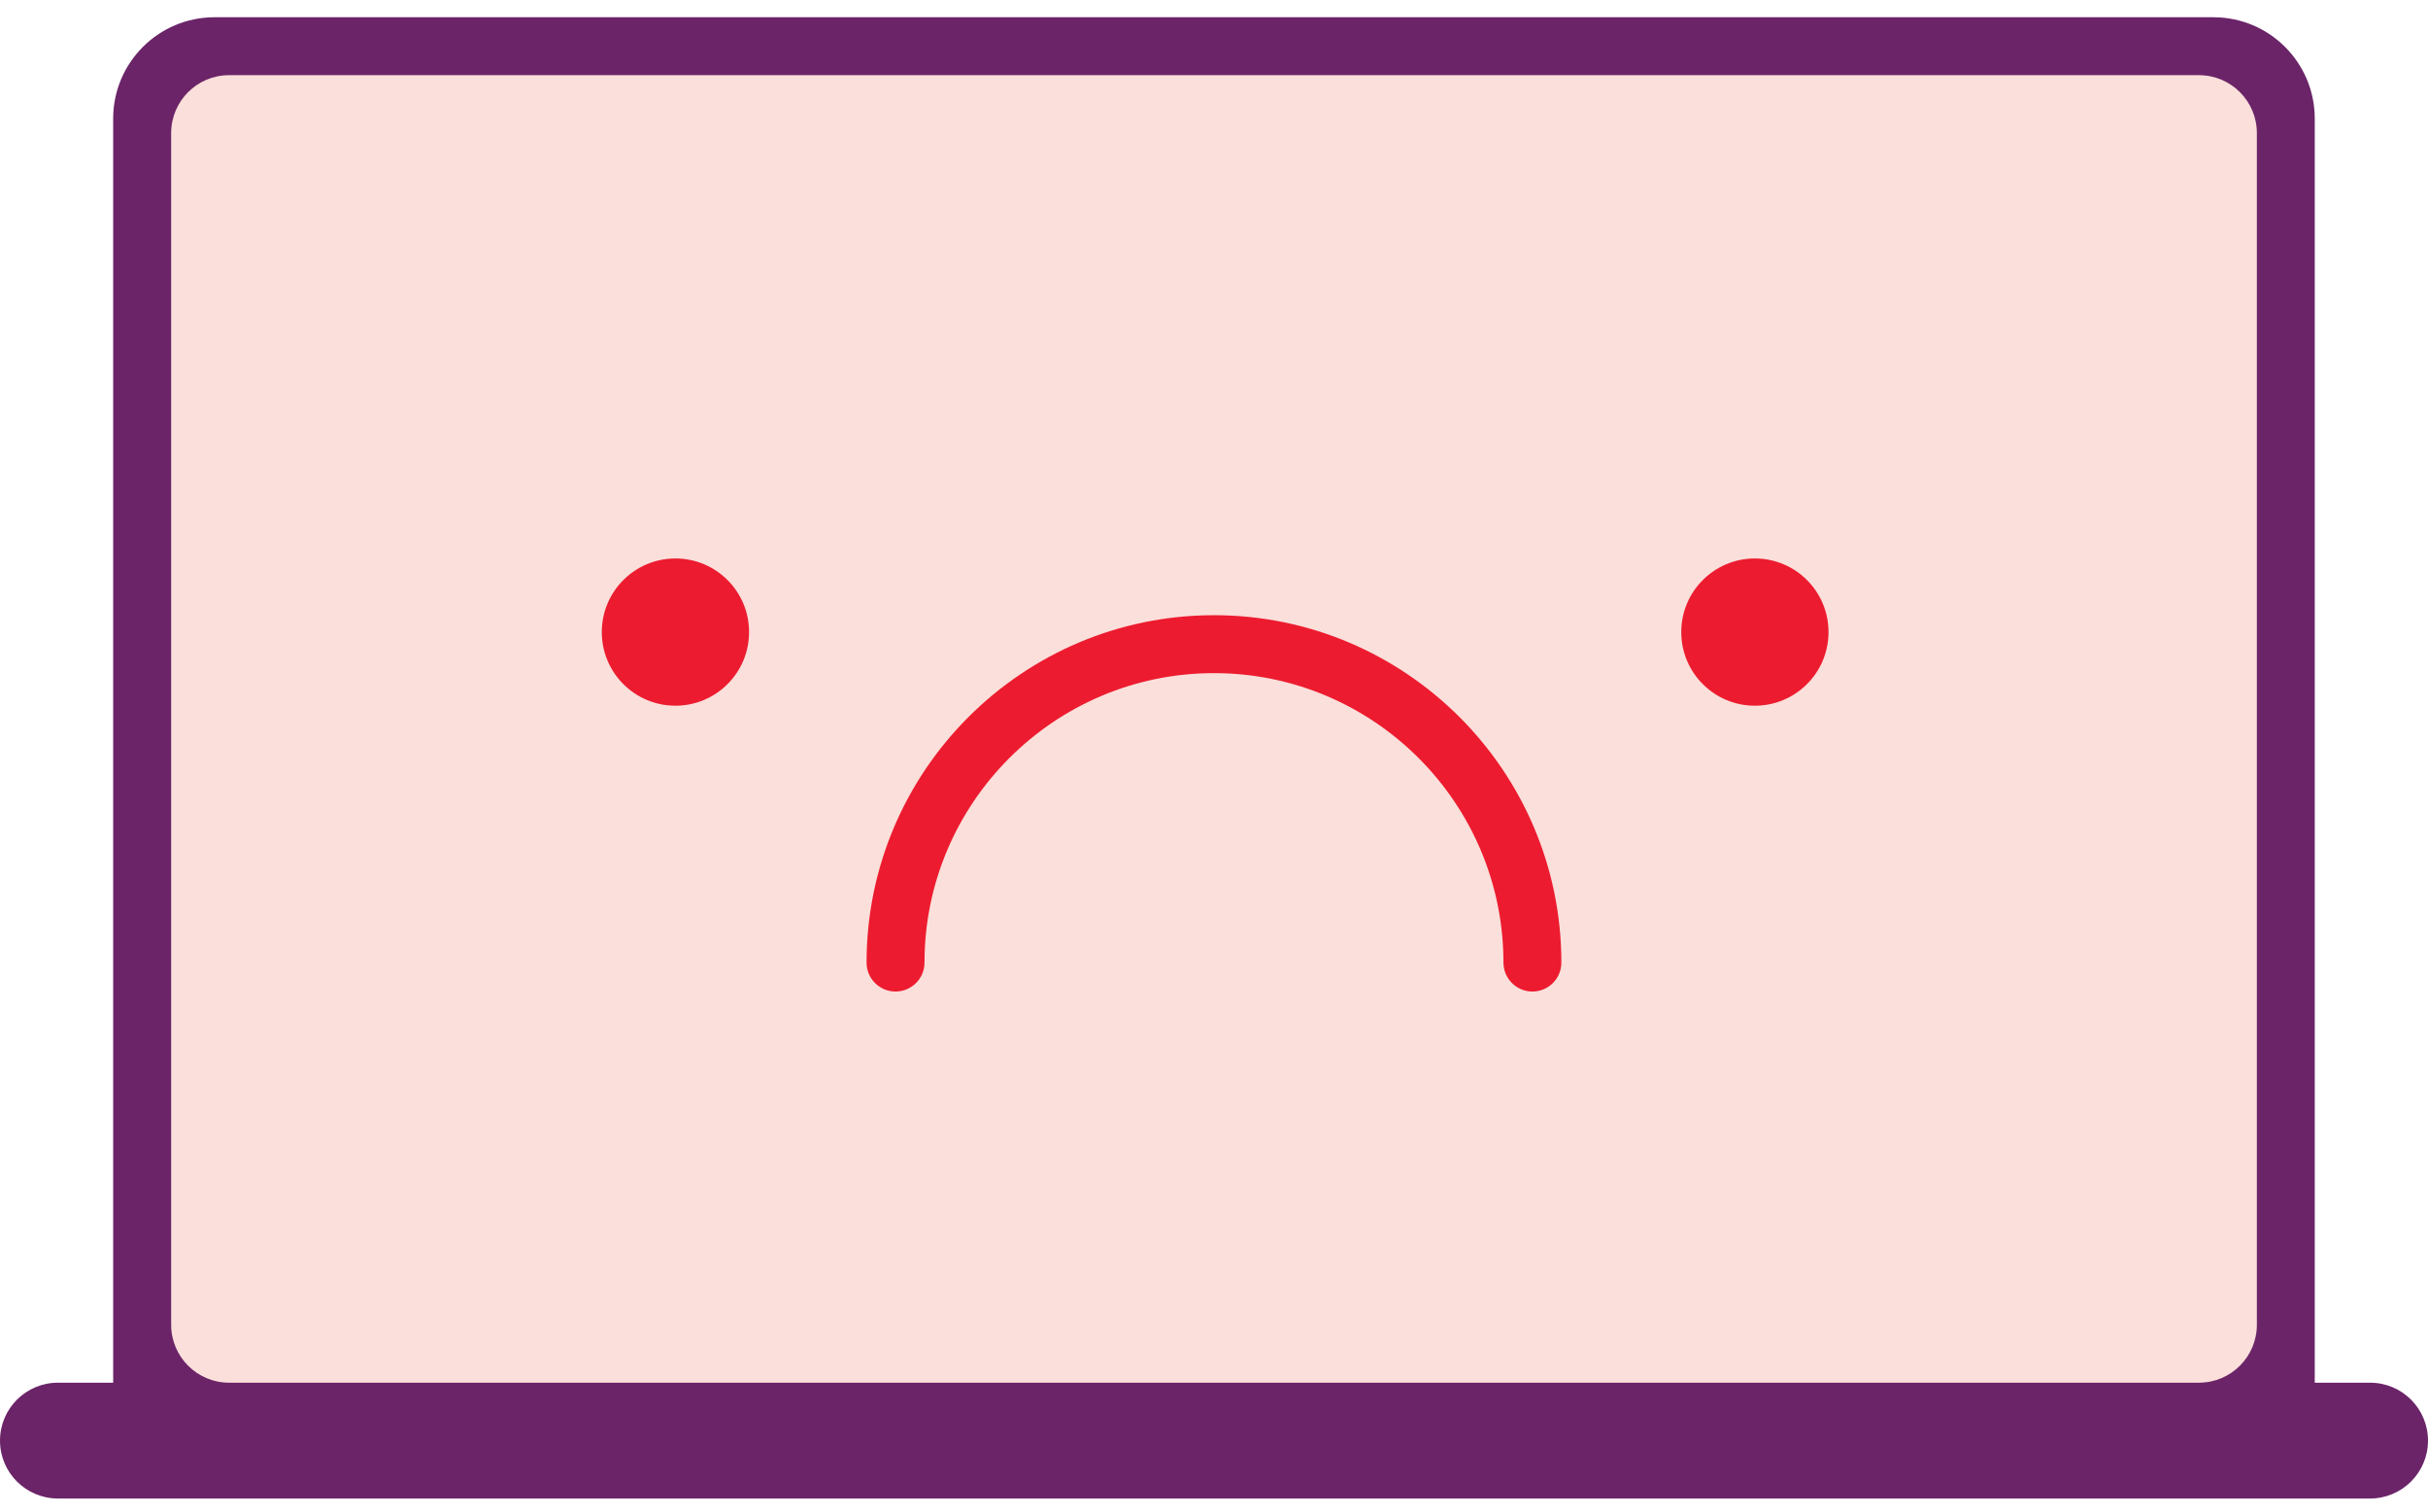 <svg width="106" height="66" viewBox="0 0 106 66" fill="none" xmlns="http://www.w3.org/2000/svg">
<path d="M103.471 65.428H2.529C1.132 65.428 0 64.297 0 62.9C0 61.502 1.132 60.371 2.529 60.371H103.471C104.868 60.371 106 61.502 106 62.9C106 64.297 104.867 65.428 103.471 65.428Z" fill="#6B2468"/>
<path d="M101.056 62.9H4.941V5.179C4.941 2.735 6.923 0.753 9.367 0.753H96.631C99.075 0.753 101.056 2.735 101.056 5.179V62.9Z" fill="#6B2468"/>
<path d="M7.472 57.842V5.811C7.472 4.414 8.603 3.282 10.001 3.282H96C97.397 3.282 98.529 4.414 98.529 5.811V57.842C98.529 59.239 97.397 60.371 96 60.371H10.001C8.605 60.371 7.472 59.239 7.472 57.842Z" fill="#FADFDA"/>
<path d="M29.488 30.812C31.263 30.812 32.702 29.373 32.702 27.598C32.702 25.823 31.263 24.384 29.488 24.384C27.712 24.384 26.273 25.823 26.273 27.598C26.273 29.373 27.712 30.812 29.488 30.812Z" fill="#ED1B2F"/>
<path d="M76.614 30.812C78.389 30.812 79.828 29.373 79.828 27.598C79.828 25.823 78.389 24.384 76.614 24.384C74.838 24.384 73.399 25.823 73.399 27.598C73.399 29.373 74.838 30.812 76.614 30.812Z" fill="#ED1B2F"/>
<path d="M66.901 43.292C66.203 43.292 65.637 42.726 65.637 42.028C65.637 35.06 59.967 29.39 52.999 29.39C46.031 29.39 40.361 35.06 40.361 42.028C40.361 42.726 39.794 43.292 39.096 43.292C38.398 43.292 37.832 42.726 37.832 42.028C37.832 33.665 44.636 26.861 52.999 26.861C61.362 26.861 68.165 33.665 68.165 42.028C68.165 42.726 67.6 43.292 66.901 43.292Z" fill="#ED1B2F"/>
</svg>
